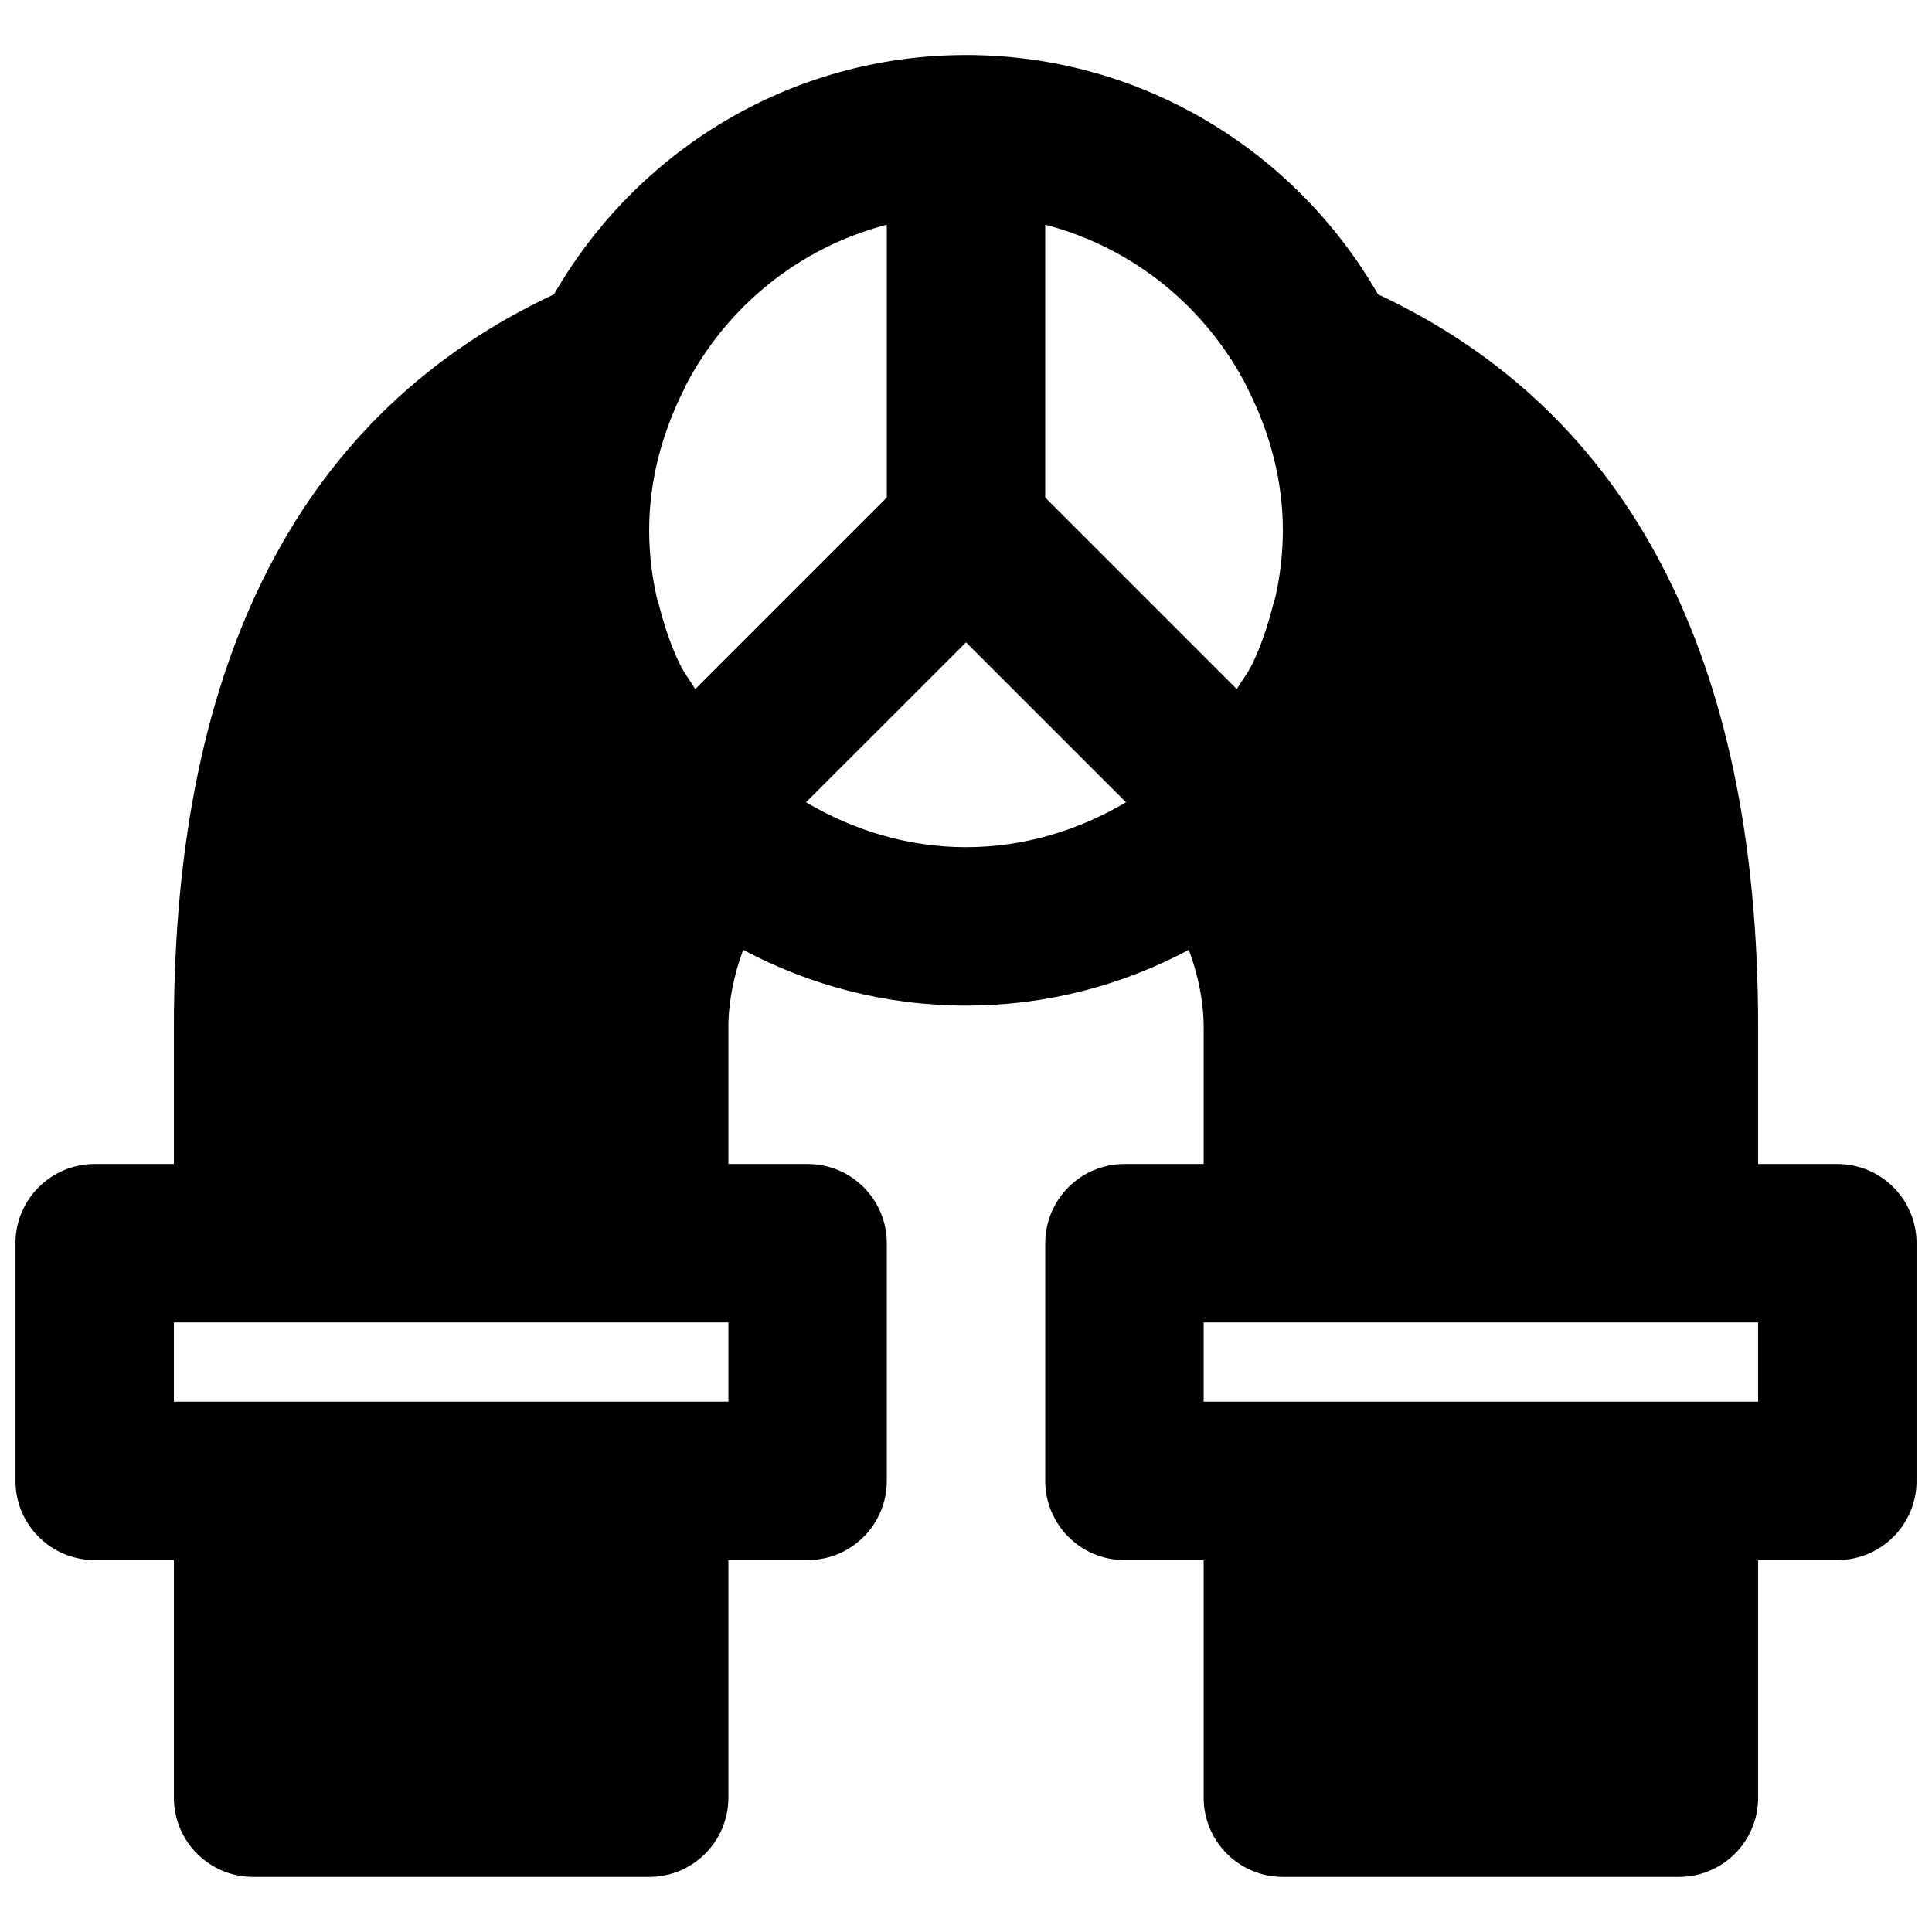 <?xml version="1.0" encoding="UTF-8"?>
<!-- Uploaded to: ICON Repo, www.svgrepo.com, Generator: ICON Repo Mixer Tools -->
<svg width="800px" height="800px" version="1.1" viewBox="144 144 512 512" xmlns="http://www.w3.org/2000/svg">
 <defs>
  <clipPath id="a">
   <path d="m148.09 158h503.81v484h-503.81z"/>
  </clipPath>
 </defs>
 <g clip-path="url(#a)">
  <path d="m609.92 515.45h-146.94v-20.992h146.94zm-252.32-158.84 42.406-42.383 42.402 42.383c-12.512 7.387-26.891 11.902-42.402 11.902-15.516 0-29.895-4.516-42.406-11.902zm-20.57 158.84h-146.95v-20.992h146.95zm41.984-311.9v72.297l-50.762 50.758c-1.277-2.098-2.812-4.031-3.883-6.211-0.082-0.211-0.23-0.422-0.336-0.633-2.352-4.973-4.07-10.18-5.414-15.512-0.148-0.609-0.398-1.176-0.547-1.785-1.324-5.836-2.035-11.84-2.035-17.926 0-12.68 3.148-25.34 9.363-37.617 0.062-0.086 0.062-0.211 0.102-0.316 10.812-21.117 30.105-36.969 53.512-43.055zm95.492 43.055c0.043 0.105 0.043 0.23 0.105 0.316 6.211 12.277 9.359 24.938 9.359 37.617 0 6.086-0.711 12.09-2.035 17.926-0.145 0.609-0.398 1.176-0.547 1.785-1.34 5.332-3.062 10.539-5.414 15.512-0.105 0.211-0.25 0.422-0.336 0.633-1.07 2.18-2.602 4.113-3.883 6.211l-50.758-50.758v-72.297c23.406 6.086 42.695 21.938 53.508 43.055zm156.41 205.87h-20.992v-36.277c0-97.988-34.109-163-100.74-194.2-21.75-37.828-62.473-63.418-109.18-63.418s-87.434 25.59-109.18 63.418c-66.629 31.191-100.74 96.207-100.74 194.2v36.277h-20.992c-11.609 0-20.992 9.402-20.992 20.992v62.973c0 11.59 9.383 20.992 20.992 20.992h20.992v62.977c0 11.59 9.383 20.992 20.992 20.992h104.96c11.609 0 20.992-9.402 20.992-20.992v-62.977h20.992c11.605 0 20.992-9.402 20.992-20.992v-62.973c0-11.59-9.387-20.992-20.992-20.992h-20.992v-36.277c0-6.633 1.383-13.582 3.926-20.488 17.609 9.406 37.699 14.781 59.051 14.781 21.348 0 41.438-5.375 59.051-14.781 2.539 6.906 3.926 13.855 3.926 20.488v36.277h-20.992c-11.609 0-20.992 9.402-20.992 20.992v62.973c0 11.59 9.383 20.992 20.992 20.992h20.992v62.977c0 11.59 9.383 20.992 20.988 20.992h104.96c11.609 0 20.992-9.402 20.992-20.992v-62.977h20.992c11.609 0 20.992-9.402 20.992-20.992v-62.973c0-11.59-9.383-20.992-20.992-20.992z" fill-rule="evenodd"/>
 </g>
</svg>